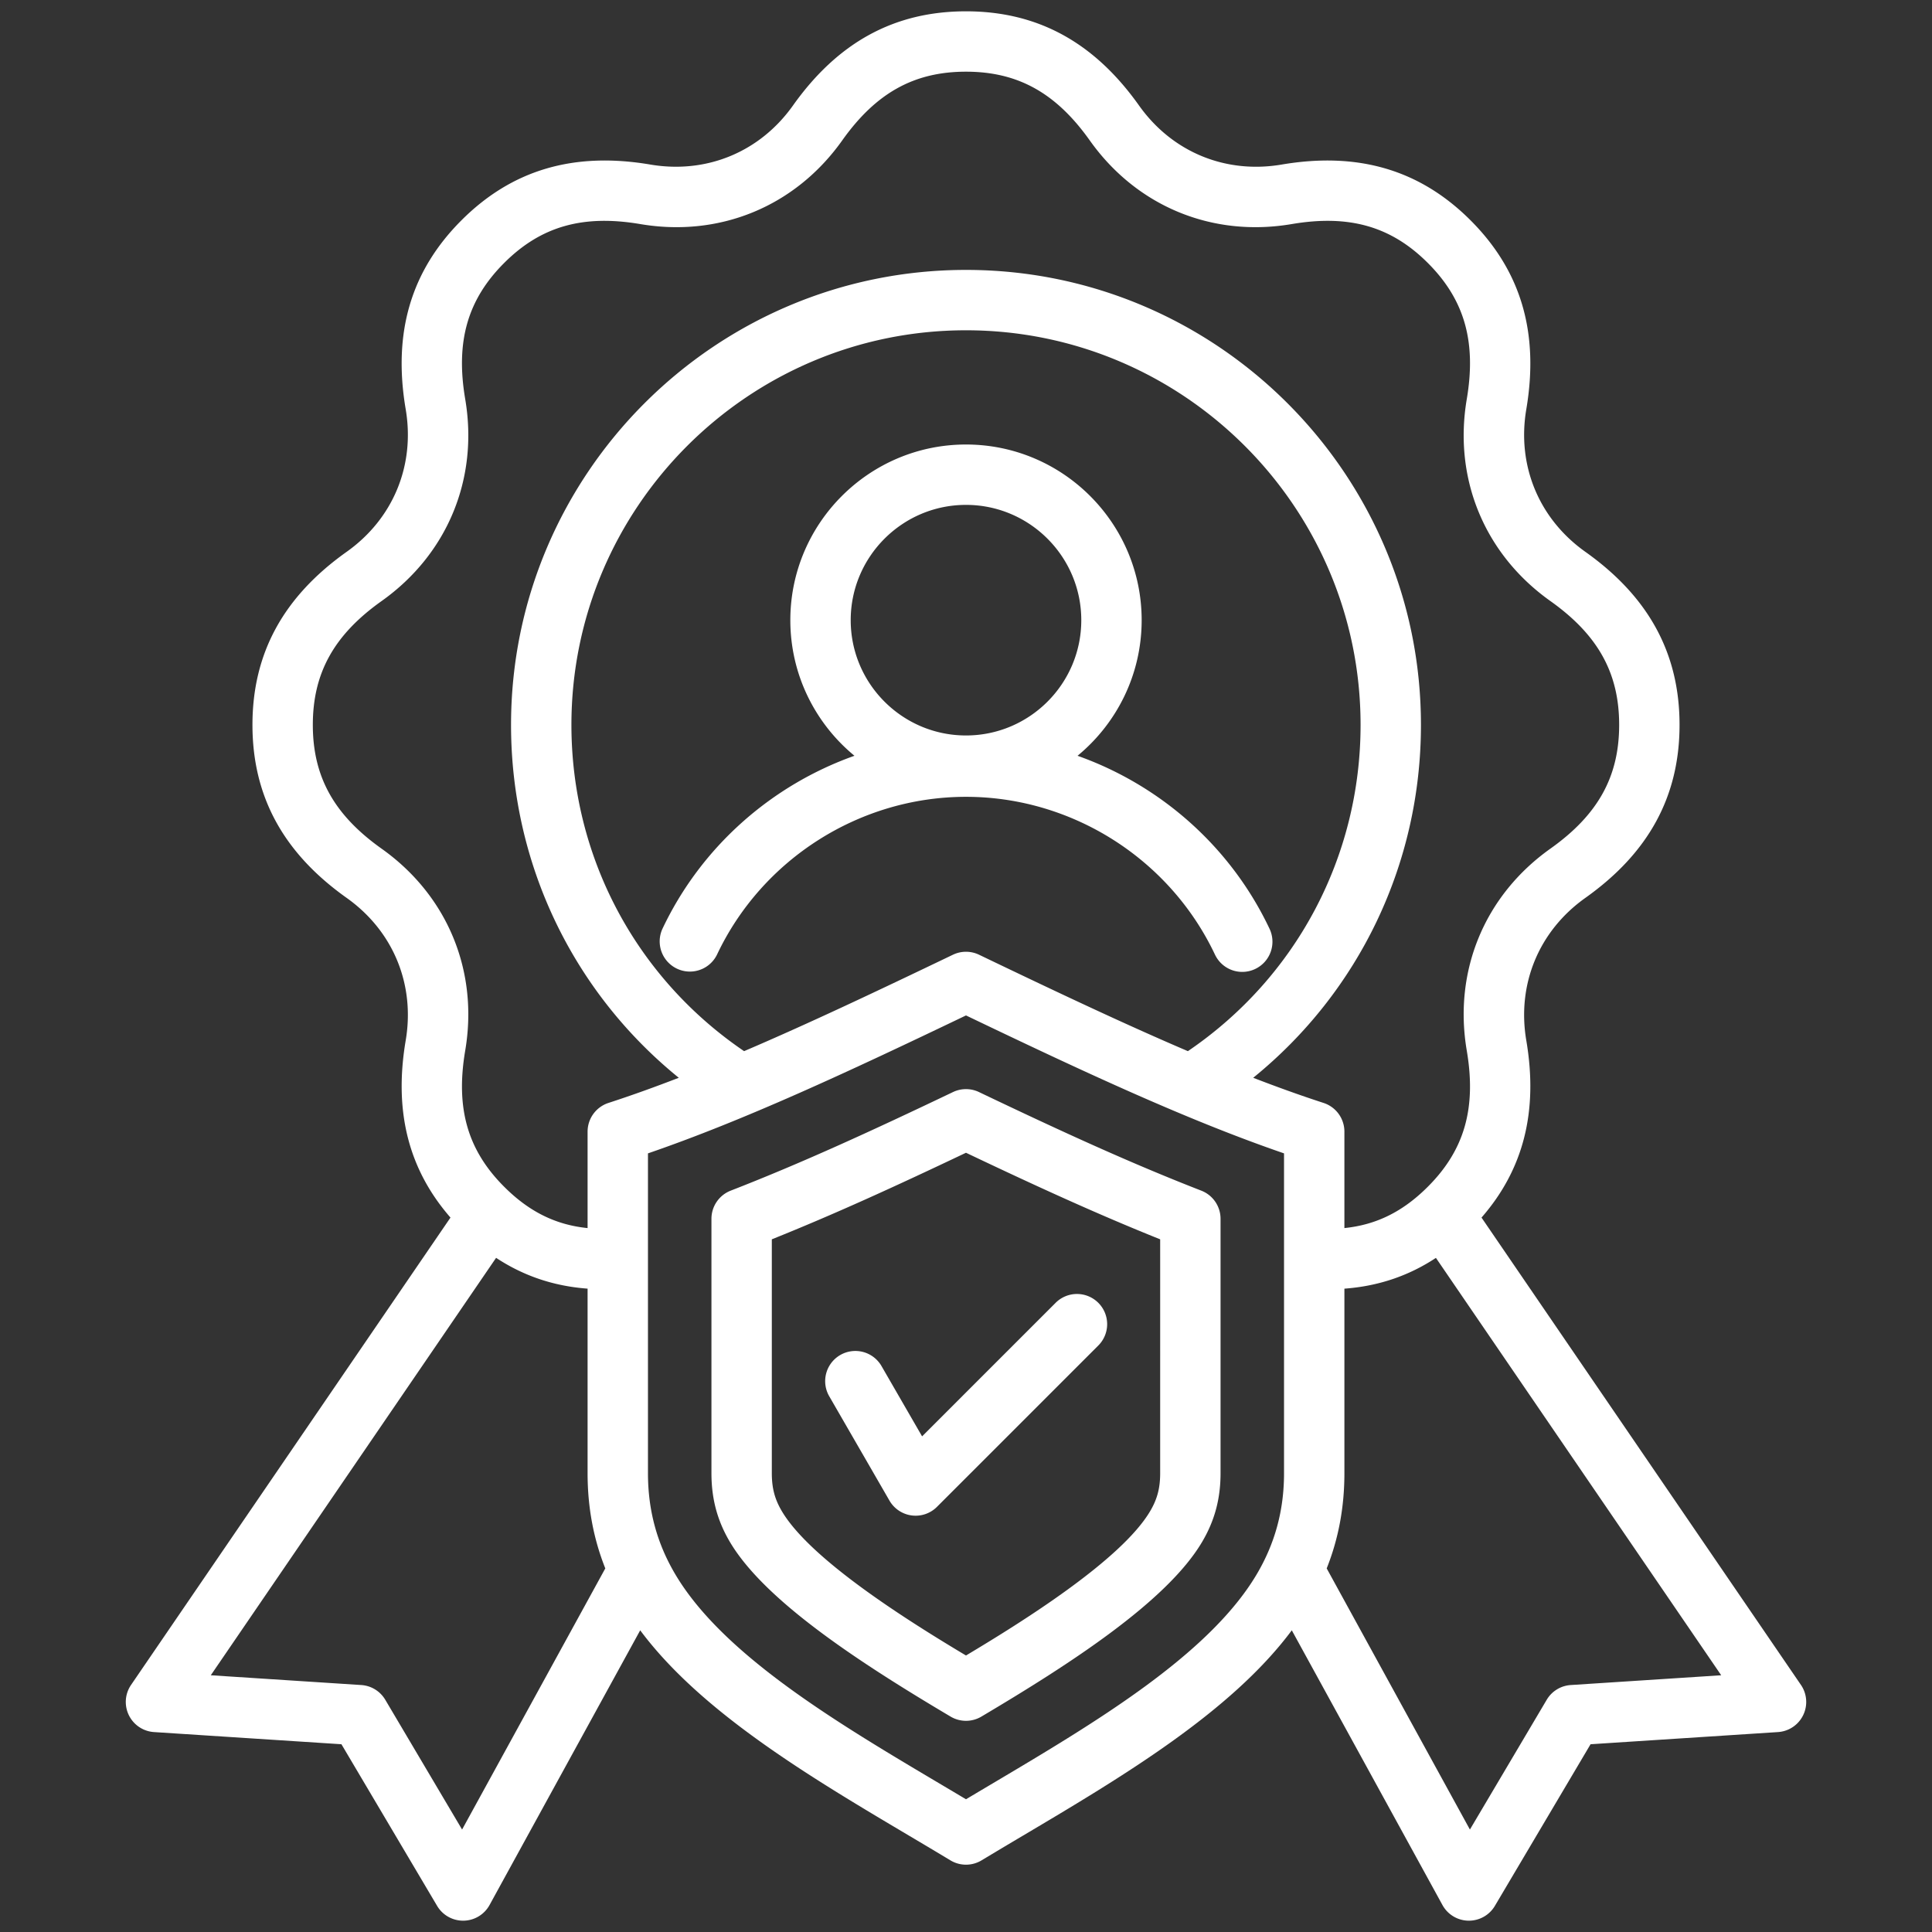 <?xml version="1.0" encoding="UTF-8"?> <svg xmlns="http://www.w3.org/2000/svg" xmlns:xlink="http://www.w3.org/1999/xlink" version="1.1" width="512" height="512" x="0" y="0" viewBox="0 0 512 512" style="enable-background:new 0 0 512 512" xml:space="preserve" class=""><rect x="0" y="0" width="512" height="512" fill="#333333" stroke="none"/><g><path d="m477.267 446.521-84.65-123.849c11.152-12.788 15.047-28.182 11.869-46.931-2.526-14.91 3.327-29.039 15.656-37.796 16.792-11.926 24.954-26.924 24.954-45.85s-8.163-33.923-24.954-45.85c-12.329-8.756-18.182-22.886-15.655-37.797 3.437-20.308-1.397-36.684-14.777-50.063-13.385-13.384-29.759-18.216-50.064-14.775-14.909 2.527-29.039-3.326-37.796-15.656C289.924 11.162 274.926 3 256 3s-33.924 8.163-45.849 24.954c-8.757 12.328-22.889 18.177-37.798 15.655-20.309-3.438-36.685 1.397-50.064 14.777-13.385 13.384-18.218 29.761-14.775 50.064 2.526 14.91-3.327 29.039-15.657 37.796-16.791 11.927-24.953 26.924-24.953 45.85s8.163 33.923 24.954 45.85c12.329 8.756 18.182 22.886 15.655 37.797-3.174 18.753.722 34.146 11.869 46.929L34.732 446.52a8 8 0 0 0 6.086 12.497l49.667 3.226 25.354 42.832a8 8 0 0 0 6.884 3.925h.132a7.999 7.999 0 0 0 6.883-4.152l39.923-72.8c16.174 21.749 45.241 38.995 71.165 54.372 3.785 2.245 7.483 4.438 11.035 6.585a7.994 7.994 0 0 0 8.278 0 1576.4 1576.4 0 0 1 11.034-6.585c25.924-15.377 54.992-32.622 71.166-54.372l39.923 72.8a8 8 0 0 0 6.883 4.152h.132a8.002 8.002 0 0 0 6.884-3.925l25.354-42.832 49.667-3.226a7.998 7.998 0 0 0 6.086-12.497zm-354.809 38.326-20.356-34.388a8 8 0 0 0-6.366-3.908l-39.875-2.589 75.61-110.623c7.287 4.805 15.321 7.508 24.246 8.164v48.895c0 8.995 1.548 17.332 4.692 25.243zm217.823-94.448c0 9.834-2.383 18.627-7.285 26.881-12.711 21.404-43.141 39.454-69.988 55.377-2.375 1.409-4.717 2.798-7.01 4.168-2.293-1.37-4.635-2.759-7.011-4.168-26.847-15.924-57.275-33.973-69.986-55.377-4.902-8.253-7.285-17.045-7.285-26.881v-84.743c25.499-8.773 52.448-21.304 84.282-36.557 31.834 15.253 58.783 27.784 84.282 36.557v84.743zM151.432 192.096c0-57.658 46.909-104.567 104.567-104.567s104.567 46.909 104.567 104.567c0 34.914-17.032 66.933-45.761 86.47-16.963-7.248-35.141-15.857-55.345-25.552a8 8 0 0 0-6.922 0c-20.204 9.695-38.382 18.304-55.345 25.552-28.729-19.537-45.761-51.556-45.761-86.47zm180.68 93.527c28.074-22.773 44.454-56.758 44.454-93.527 0-66.481-54.086-120.567-120.567-120.567s-120.567 54.086-120.567 120.567c0 36.769 16.38 70.753 44.454 93.527-6.34 2.449-12.543 4.685-18.641 6.666a8 8 0 0 0-5.528 7.608v25.558c-8.507-.862-15.529-4.376-22.115-10.962-9.713-9.711-12.894-20.839-10.315-36.079 3.577-21.11-4.71-41.116-22.166-53.513-12.6-8.95-18.218-19.067-18.218-32.806s5.619-23.855 18.218-32.805c17.457-12.398 25.744-32.404 22.167-53.515-2.583-15.234.597-26.361 10.313-36.077 9.713-9.712 20.842-12.893 36.079-10.315 21.111 3.579 41.115-4.709 53.514-22.166 8.949-12.6 19.066-18.219 32.805-18.219s23.856 5.619 32.805 18.219c12.398 17.456 32.403 25.745 53.515 22.166 15.236-2.582 26.361.598 36.077 10.313 9.713 9.712 12.894 20.84 10.315 36.079-3.577 21.11 4.709 41.115 22.165 53.513 12.601 8.95 18.219 19.067 18.219 32.806s-5.619 23.856-18.219 32.805c-17.457 12.398-25.743 32.403-22.166 53.515 2.583 15.234-.598 26.361-10.314 36.077-6.584 6.584-13.608 10.096-22.115 10.96v-25.556a7.997 7.997 0 0 0-5.528-7.608c-6.098-1.981-12.301-4.218-18.641-6.666zm84.15 160.929a8 8 0 0 0-6.366 3.908l-20.355 34.388-37.952-69.205c3.144-7.912 4.692-16.249 4.692-25.243v-48.891c8.929-.655 16.967-3.351 24.254-8.157l75.602 110.611zM321.979 252.98a8 8 0 0 0 7.238 4.583 7.973 7.973 0 0 0 3.414-.77 7.998 7.998 0 0 0 3.813-10.651c-10.268-21.722-28.876-38.04-50.883-45.854 10.369-8.545 16.991-21.481 16.991-35.935 0-25.669-20.883-46.553-46.553-46.553s-46.553 20.884-46.553 46.553c0 14.454 6.622 27.39 16.991 35.935-22.007 7.814-40.614 24.132-50.883 45.855a8 8 0 0 0 14.464 6.838c12.008-25.401 37.906-41.814 65.979-41.814s53.973 16.413 65.98 41.814zm-96.533-88.627c0-16.847 13.706-30.553 30.553-30.553s30.553 13.706 30.553 30.553-13.706 30.553-30.553 30.553-30.553-13.706-30.553-30.553zm-31.805 151.182a8 8 0 0 0-5.1 7.456v67.41c0 6.82 1.565 12.632 4.926 18.291 9.333 15.715 34.784 32.185 58.451 46.222a7.992 7.992 0 0 0 8.163 0c23.666-14.038 49.118-30.507 58.451-46.222 3.36-5.659 4.926-11.471 4.926-18.291v-67.41a8 8 0 0 0-5.1-7.456c-18.827-7.324-37.167-15.741-58.911-26.125a8.002 8.002 0 0 0-6.895 0c-21.743 10.384-40.082 18.8-58.91 26.125zm113.816 12.897V390.4c0 3.98-.777 6.912-2.683 10.121-7.725 13.007-34.061 29.403-48.775 38.203-14.715-8.799-41.051-25.196-48.775-38.203-1.905-3.208-2.683-6.141-2.683-10.121v-61.968c16.504-6.614 32.797-14.063 51.458-22.941 18.662 8.878 34.956 16.328 51.458 22.941zm-87.731 41.543a8 8 0 0 1 13.856-8l10.781 18.674 35.325-35.324a8 8 0 1 1 11.313 11.313l-42.697 42.696a8 8 0 0 1-12.585-1.657l-15.994-27.703z" fill="#ffffff" opacity="1" data-original="#000000"></path></g></svg> 